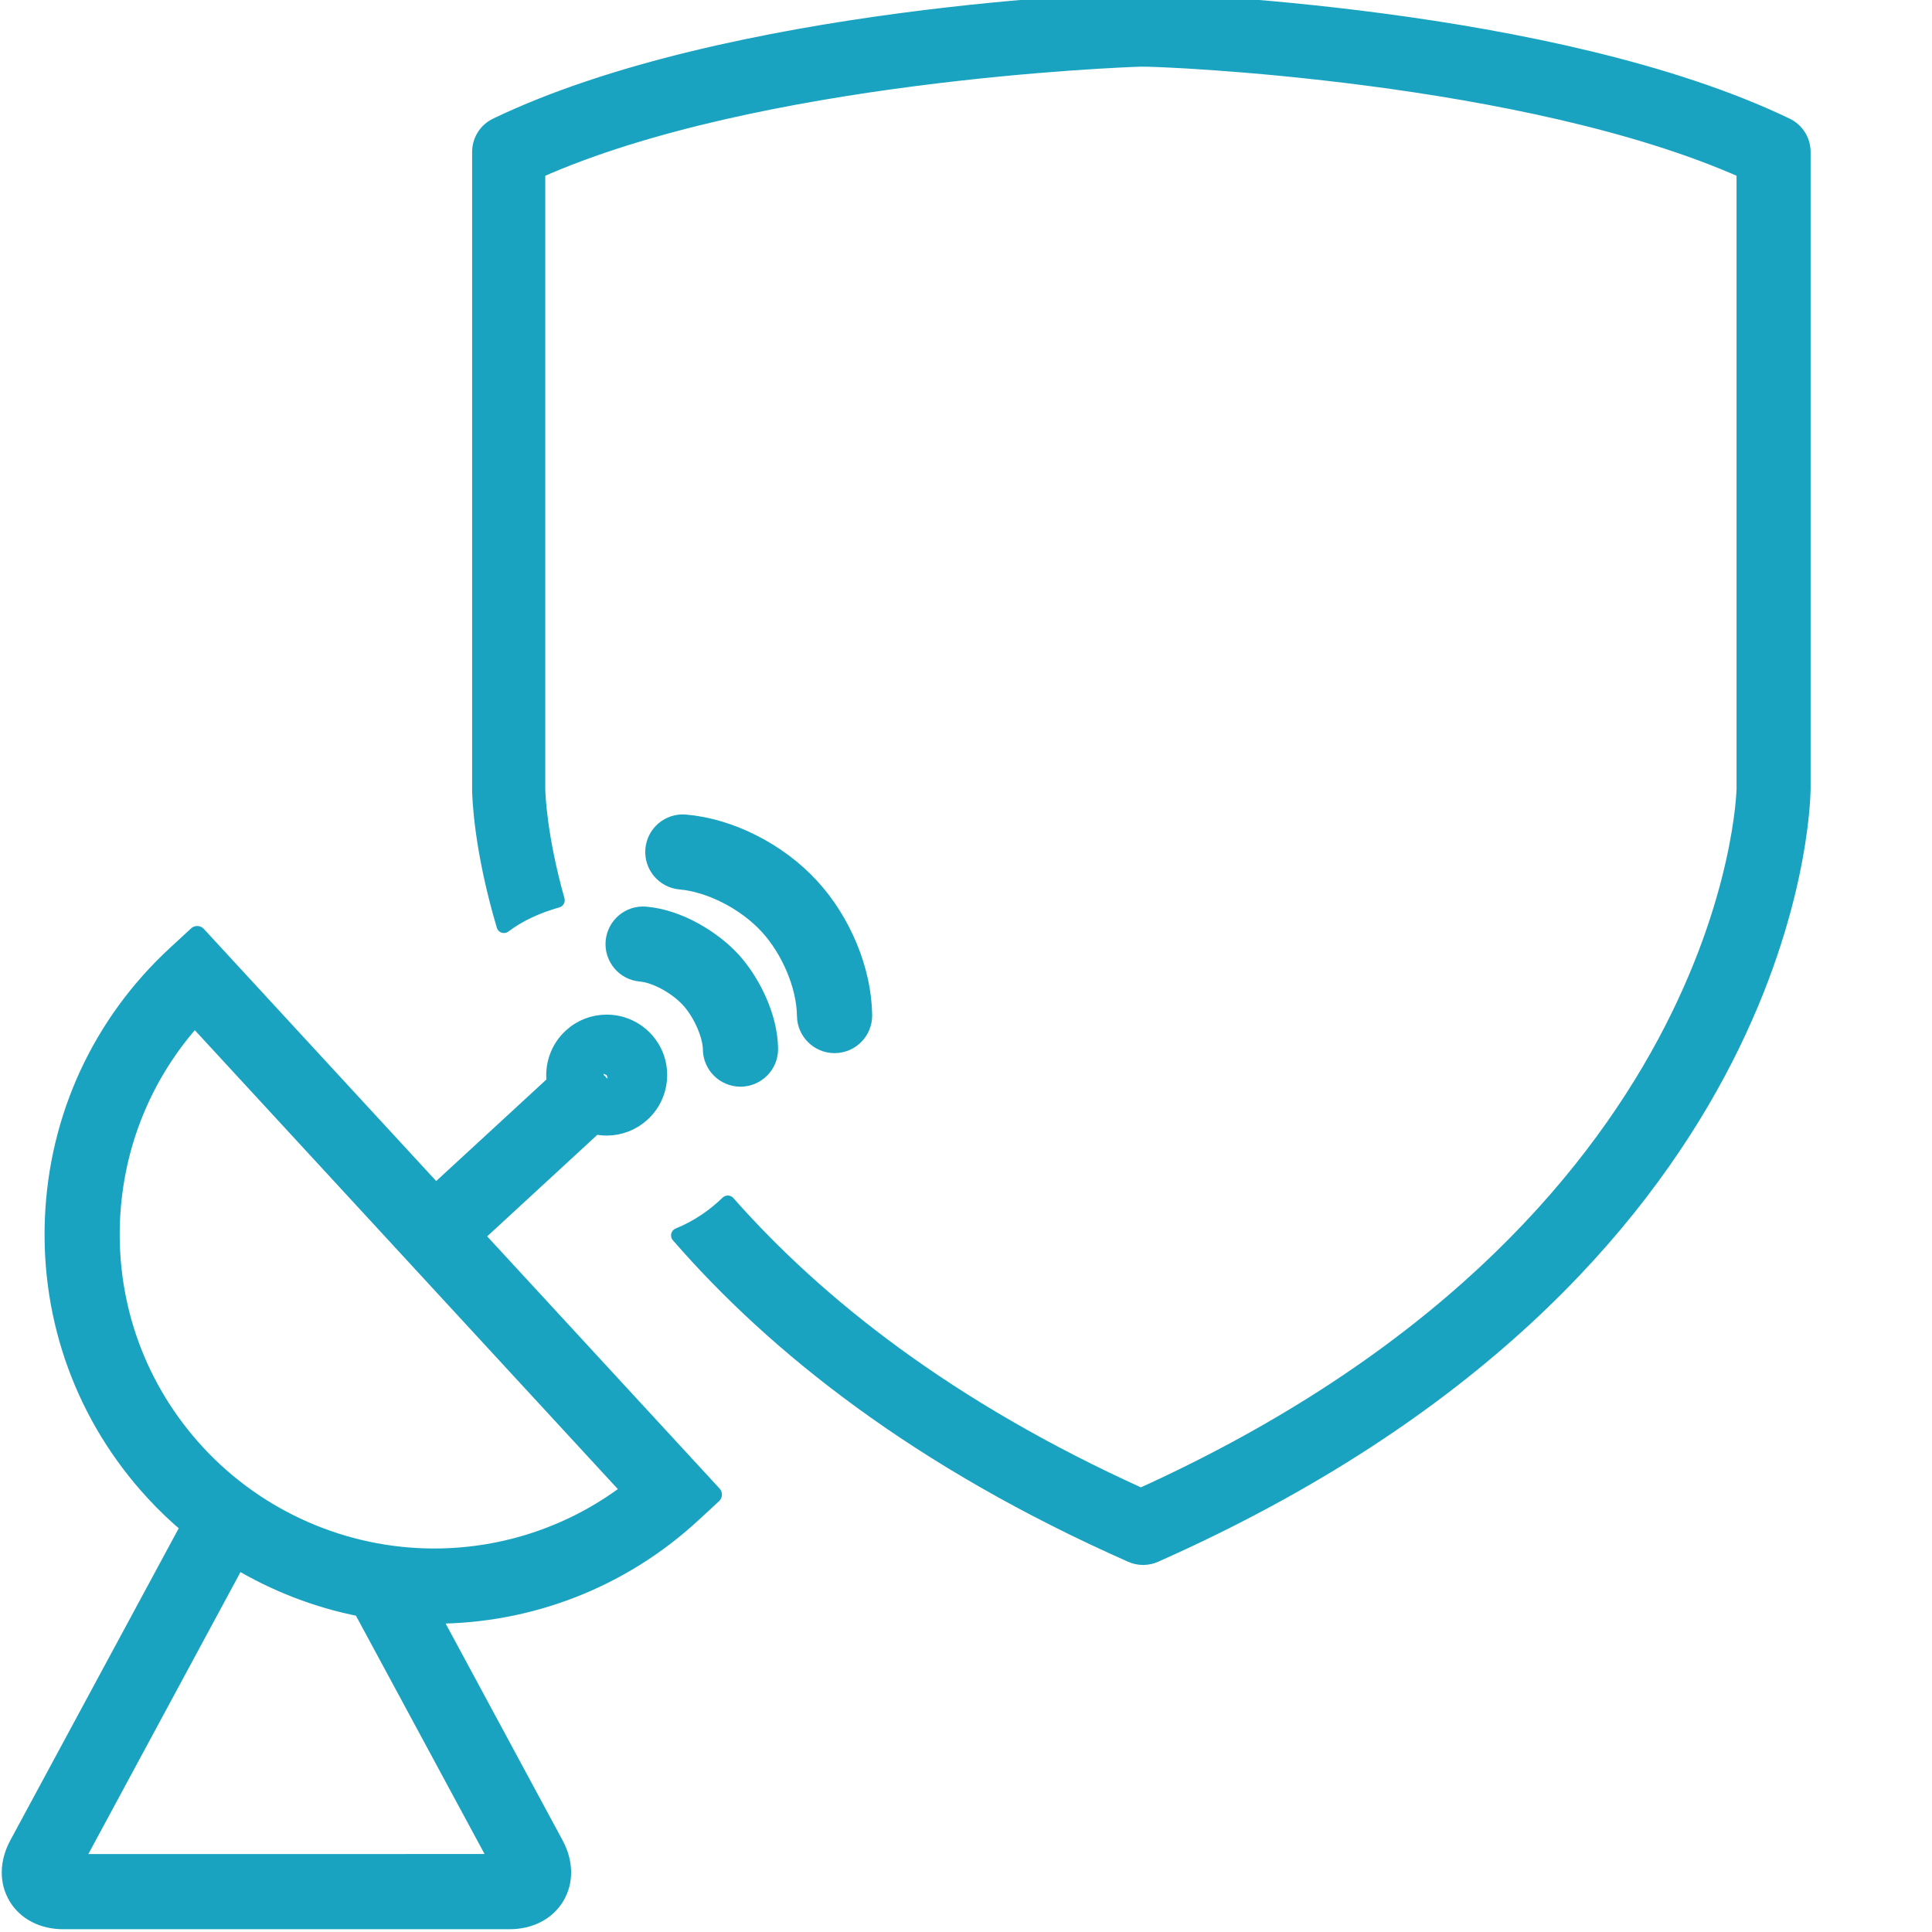 <?xml version="1.0" encoding="utf-8"?>
<!-- Generator: Adobe Illustrator 17.0.0, SVG Export Plug-In . SVG Version: 6.00 Build 0)  -->
<!DOCTYPE svg PUBLIC "-//W3C//DTD SVG 1.1//EN" "http://www.w3.org/Graphics/SVG/1.1/DTD/svg11.dtd">
<svg version="1.1" id="Capa_1" xmlns="http://www.w3.org/2000/svg" xmlns:xlink="http://www.w3.org/1999/xlink" x="0px" y="0px"
	 width="30px" height="30px" viewBox="0 0 30 30" enable-background="new 0 0 30 30" xml:space="preserve">
<g>
	<path fill="#1AA3C1" stroke="#1AA3C1" stroke-width="0.28" stroke-linejoin="round" stroke-miterlimit="10" d="M0.268,29.448
		c0.14,0.235,0.401,0.369,0.717,0.369H7.91c0.315,0,0.577-0.135,0.717-0.369c0.14-0.235,0.135-0.529-0.015-0.806l-1.926-3.57
		c0.018,0,0.037,0.001,0.055,0.001c1.487,0,2.909-0.555,4.003-1.564l0.326-0.301L7.367,19.19l1.866-1.72
		c0.061,0.015,0.123,0.023,0.187,0.023c0.201,0,0.394-0.075,0.542-0.212c0.157-0.145,0.248-0.342,0.257-0.555
		c0.009-0.213-0.066-0.417-0.211-0.574c-0.151-0.164-0.365-0.257-0.588-0.257c-0.201,0-0.394,0.075-0.541,0.212
		c-0.203,0.187-0.287,0.457-0.248,0.711l-1.866,1.719l-3.703-4.018L2.736,14.82c-1.16,1.07-1.835,2.527-1.899,4.104
		c-0.064,1.577,0.489,3.084,1.559,4.245c0.174,0.189,0.36,0.366,0.556,0.529l-2.668,4.944C0.134,28.919,0.128,29.213,0.268,29.448z
		 M9.48,16.759c-0.01,0.009-0.021,0.014-0.034,0.018c-0.014-0.022-0.03-0.043-0.048-0.063c-0.019-0.02-0.039-0.038-0.06-0.054
		c0.005-0.012,0.012-0.023,0.022-0.031c0.016-0.015,0.038-0.023,0.06-0.023c0.024,0,0.049,0.011,0.065,0.029
		C9.518,16.67,9.516,16.726,9.48,16.759z M6.741,24.185c-1.399,0-2.745-0.59-3.693-1.618C2.139,21.581,1.669,20.3,1.723,18.96
		c0.049-1.191,0.507-2.302,1.3-3.172l6.779,7.354C8.927,23.817,7.855,24.185,6.741,24.185z M1.137,28.93l2.543-4.713
		c0.596,0.36,1.253,0.614,1.939,0.747l2.14,3.965L1.137,28.93L1.137,28.93z"/>
	<path fill="#1AA3C1" stroke="#1AA3C1" stroke-width="0.28" stroke-linejoin="round" stroke-miterlimit="10" d="M11.929,14.372
		c0.345,0.375,0.581,0.938,0.586,1.402c0.003,0.243,0.201,0.439,0.444,0.439c0.002,0,0.003,0,0.005,0
		c0.245-0.003,0.442-0.204,0.439-0.449c-0.008-0.689-0.322-1.453-0.821-1.994c-0.503-0.546-1.247-0.922-1.941-0.982
		c-0.245-0.021-0.459,0.16-0.48,0.404c-0.021,0.244,0.16,0.459,0.404,0.48C11.032,13.713,11.581,13.994,11.929,14.372z"/>
	<path fill="#1AA3C1" stroke="#1AA3C1" stroke-width="0.28" stroke-linejoin="round" stroke-miterlimit="10" d="M11.054,16.295
		c0.003,0.243,0.201,0.439,0.444,0.439c0.002,0,0.003,0,0.005,0c0.245-0.003,0.442-0.204,0.439-0.449
		c-0.006-0.519-0.296-1.064-0.582-1.374c-0.288-0.313-0.813-0.648-1.336-0.693c-0.244-0.022-0.459,0.16-0.48,0.404
		c-0.021,0.244,0.16,0.459,0.404,0.48c0.236,0.02,0.562,0.197,0.759,0.41C10.899,15.721,11.051,16.065,11.054,16.295z"/>
</g>
<g>
	<g>
		<path fill="#1AA3C1" stroke="#1AA3C1" stroke-width="0.23" stroke-linejoin="round" stroke-miterlimit="10" d="M27.738,1.945
			C24.118,0.207,17.988,0.009,17.716,0c-0.258,0-6.388,0.207-10.008,1.945c-0.16,0.076-0.262,0.237-0.262,0.414v9.897
			c0,0.098,0.021,0.913,0.379,2.117c0.234-0.177,0.516-0.305,0.829-0.394c-0.277-0.985-0.301-1.644-0.302-1.728V2.654
			c3.385-1.508,9.047-1.725,9.364-1.734c0.317-0.009,5.979,0.225,9.364,1.734v9.594c0,0.069-0.17,6.807-9.364,10.974
			c-3.002-1.357-5.029-2.973-6.415-4.543c-0.215,0.208-0.467,0.382-0.766,0.504c1.499,1.726,3.721,3.499,7.029,4.963
			c0.119,0.053,0.254,0.053,0.372,0C27.834,19.749,27.995,12.551,28,12.252V2.359C28,2.182,27.898,2.021,27.738,1.945z"/>
	</g>
</g>
</svg>

